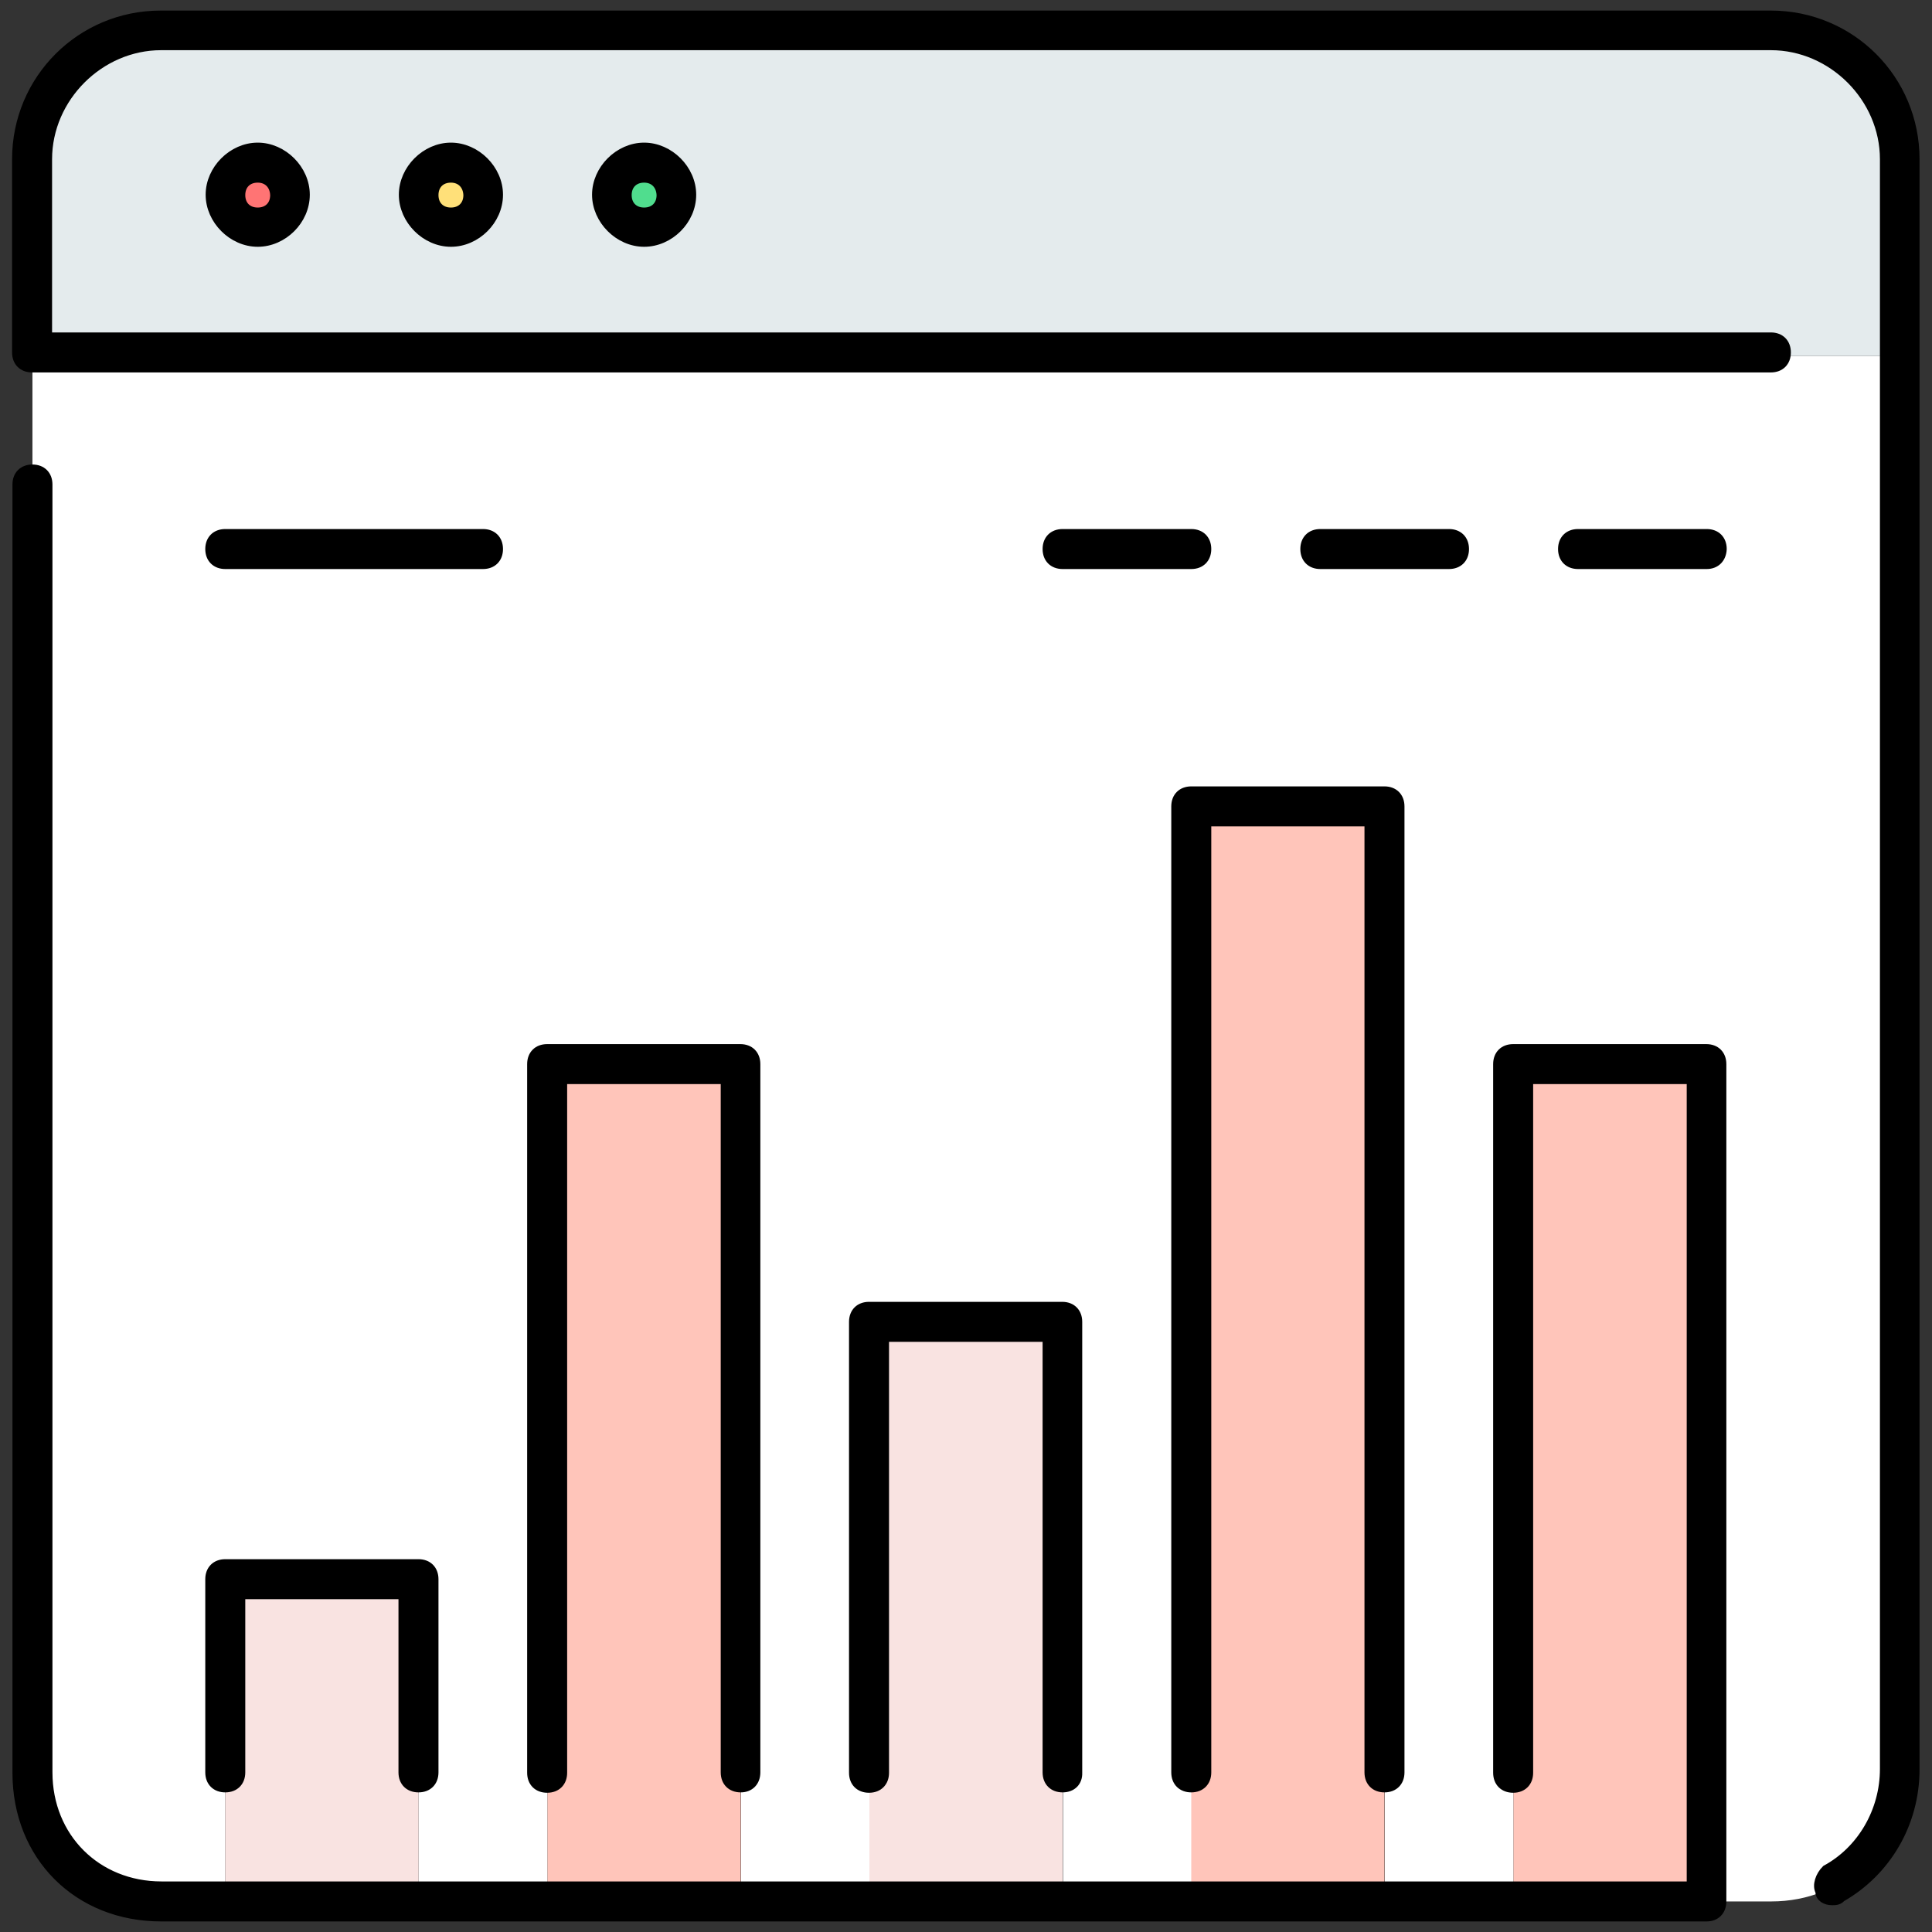 <?xml version="1.0" encoding="utf-8"?>
<!-- Generator: Adobe Illustrator 24.0.3, SVG Export Plug-In . SVG Version: 6.00 Build 0)  -->
<svg version="1.1" id="Layer_1" xmlns="http://www.w3.org/2000/svg" xmlns:xlink="http://www.w3.org/1999/xlink" x="0px" y="0px" width="512" height="512" viewBox="-49 141 512 512" style="enable-background:new -49 141 512 512;" xml:space="preserve">
<rect x="-49" y="141" width="512" height="512" fill="#333333" stroke="none"/>
<style type="text/css">
	.st0{fill:#FFFFFF;}
	.st1{fill:#FFC5BA;}
	.st2{fill:#F9E3E1;}
	.st3{fill:#E4EBED;}
	.st4{fill:#50DD8E;}
	.st5{fill:#FFE079;}
	.st6{fill:#FF7474;}
	.st7{stroke:#000000;stroke-width:2;stroke-miterlimit:10;}
</style>
<path class="st0" d="M454.5,235.3v375.5c0,19.6-14.5,34.1-34.1,34.1h-17.1V423h-51.2v221.9h-34.1V354.8h-51.2v290.1h-34.1V491.3
	h-51.2v153.6h-34.1V423H96.1v221.9H61.9v-85.3H10.7v85.3H-6.3c-19.6,0-34.1-15.4-34.1-34.1V235.3H454.5z"/>
<path class="st1" d="M96.1,644.9h51.2V423H96.1V644.9z M352.1,644.9h51.2V423h-51.2V644.9z M266.7,644.9h51.2V354.8h-51.2V644.9z"/>
<path class="st2" d="M10.7,644.9h51.2v-85.3H10.7V644.9z M181.4,644.9h51.2V491.3h-51.2V644.9z"/>
<path class="st3" d="M454.5,184.1v51.2H-40.5v-51.2c0-18.8,15.4-34.1,34.1-34.1h426.7C439.1,150,454.5,165.3,454.5,184.1"/>
<path class="st4" d="M121.7,184.1c5.1,0,8.5,4.3,8.5,8.5c0,4.3-3.4,8.5-8.5,8.5c-4.3,0-8.5-4.3-8.5-8.5
	C113.1,188.4,117.4,184.1,121.7,184.1L121.7,184.1z"/>
<path class="st5" d="M70.5,184.1c4.3,0,8.5,4.3,8.5,8.5c0,4.3-4.3,8.5-8.5,8.5s-8.5-4.3-8.5-8.5C61.9,188.4,66.2,184.1,70.5,184.1"
	/>
<path class="st6" d="M19.3,184.1c4.3,0,8.5,4.3,8.5,8.5c0,4.3-4.3,8.5-8.5,8.5s-8.5-4.3-8.5-8.5C10.7,188.4,15,184.1,19.3,184.1"/>
<path class="st7" d="M403.3,649.2H-6.3c-22.2,0-38.4-16.2-38.4-38.4V269.4c0-2.6,1.7-4.3,4.3-4.3c2.6,0,4.3,1.7,4.3,4.3v341.3
	c0,17.1,12.8,29.9,29.9,29.9H399V427.3h-42.7v183.5c0,2.6-1.7,4.3-4.3,4.3s-4.3-1.7-4.3-4.3V423c0-2.6,1.7-4.3,4.3-4.3h51.2
	c2.6,0,4.3,1.7,4.3,4.3v221.9C407.5,647.5,405.8,649.2,403.3,649.2z M436.5,644.9c-1.7,0-3.4-0.9-3.4-2.6c-0.9-1.7,0-4.3,1.7-6
	c9.4-5.1,15.4-15.4,15.4-26.5V183.2c0-16.2-13.7-29.9-29.9-29.9H-6.3c-16.2,0-29.9,13.7-29.9,29.9v46.9h456.5c2.6,0,4.3,1.7,4.3,4.3
	c0,2.6-1.7,4.3-4.3,4.3H-40.5c-2.6,0-4.3-1.7-4.3-4.3v-51.2c0-21.3,17.1-38.4,38.4-38.4h426.7c21.3,0,38.4,17.1,38.4,38.4v426.7
	c0,14.5-7.7,27.3-19.6,34.1C438.3,644.9,437.4,644.9,436.5,644.9z M317.9,615c-2.6,0-4.3-1.7-4.3-4.3V359H271v251.7
	c0,2.6-1.7,4.3-4.3,4.3s-4.3-1.7-4.3-4.3v-256c0-2.6,1.7-4.3,4.3-4.3h51.2c2.6,0,4.3,1.7,4.3,4.3v256
	C322.2,613.3,320.5,615,317.9,615z M232.6,615c-2.6,0-4.3-1.7-4.3-4.3V495.6h-42.7v115.2c0,2.6-1.7,4.3-4.3,4.3s-4.3-1.7-4.3-4.3
	V491.3c0-2.6,1.7-4.3,4.3-4.3h51.2c2.6,0,4.3,1.7,4.3,4.3v119.5C236.9,613.3,235.2,615,232.6,615z M147.3,615
	c-2.6,0-4.3-1.7-4.3-4.3V427.3h-42.7v183.5c0,2.6-1.7,4.3-4.3,4.3c-2.6,0-4.3-1.7-4.3-4.3V423c0-2.6,1.7-4.3,4.3-4.3h51.2
	c2.6,0,4.3,1.7,4.3,4.3v187.7C151.5,613.3,149.8,615,147.3,615z M61.9,615c-2.6,0-4.3-1.7-4.3-4.3v-46.9H15v46.9
	c0,2.6-1.7,4.3-4.3,4.3s-4.3-1.7-4.3-4.3v-51.2c0-2.6,1.7-4.3,4.3-4.3h51.2c2.6,0,4.3,1.7,4.3,4.3v51.2
	C66.2,613.3,64.5,615,61.9,615z M403.3,290.8h-34.1c-2.6,0-4.3-1.7-4.3-4.3c0-2.6,1.7-4.3,4.3-4.3h34.1c2.6,0,4.3,1.7,4.3,4.3
	C407.5,289.1,405.8,290.8,403.3,290.8z M335,290.8h-34.1c-2.6,0-4.3-1.7-4.3-4.3c0-2.6,1.7-4.3,4.3-4.3H335c2.6,0,4.3,1.7,4.3,4.3
	C339.3,289.1,337.6,290.8,335,290.8z M266.7,290.8h-34.1c-2.6,0-4.3-1.7-4.3-4.3c0-2.6,1.7-4.3,4.3-4.3h34.1c2.6,0,4.3,1.7,4.3,4.3
	C271,289.1,269.3,290.8,266.7,290.8z M79,290.8H10.7c-2.6,0-4.3-1.7-4.3-4.3c0-2.6,1.7-4.3,4.3-4.3H79c2.6,0,4.3,1.7,4.3,4.3
	C83.3,289.1,81.6,290.8,79,290.8z M121.7,205.4c-6.8,0-12.8-6-12.8-12.8c0-6.8,6-12.8,12.8-12.8s12.8,6,12.8,12.8
	C134.5,199.5,128.5,205.4,121.7,205.4z M121.7,188.4c-2.6,0-4.3,1.7-4.3,4.3c0,2.6,1.7,4.3,4.3,4.3s4.3-1.7,4.3-4.3
	C125.9,190.1,124.2,188.4,121.7,188.4z M70.5,205.4c-6.8,0-12.8-6-12.8-12.8c0-6.8,6-12.8,12.8-12.8s12.8,6,12.8,12.8
	C83.3,199.5,77.3,205.4,70.5,205.4z M70.5,188.4c-2.6,0-4.3,1.7-4.3,4.3c0,2.6,1.7,4.3,4.3,4.3s4.3-1.7,4.3-4.3
	C74.7,190.1,73,188.4,70.5,188.4z M19.3,205.4c-6.8,0-12.8-6-12.8-12.8c0-6.8,6-12.8,12.8-12.8s12.8,6,12.8,12.8
	C32.1,199.5,26.1,205.4,19.3,205.4z M19.3,188.4c-2.6,0-4.3,1.7-4.3,4.3c0,2.6,1.7,4.3,4.3,4.3s4.3-1.7,4.3-4.3
	C23.5,190.1,21.8,188.4,19.3,188.4z"/>
</svg>

